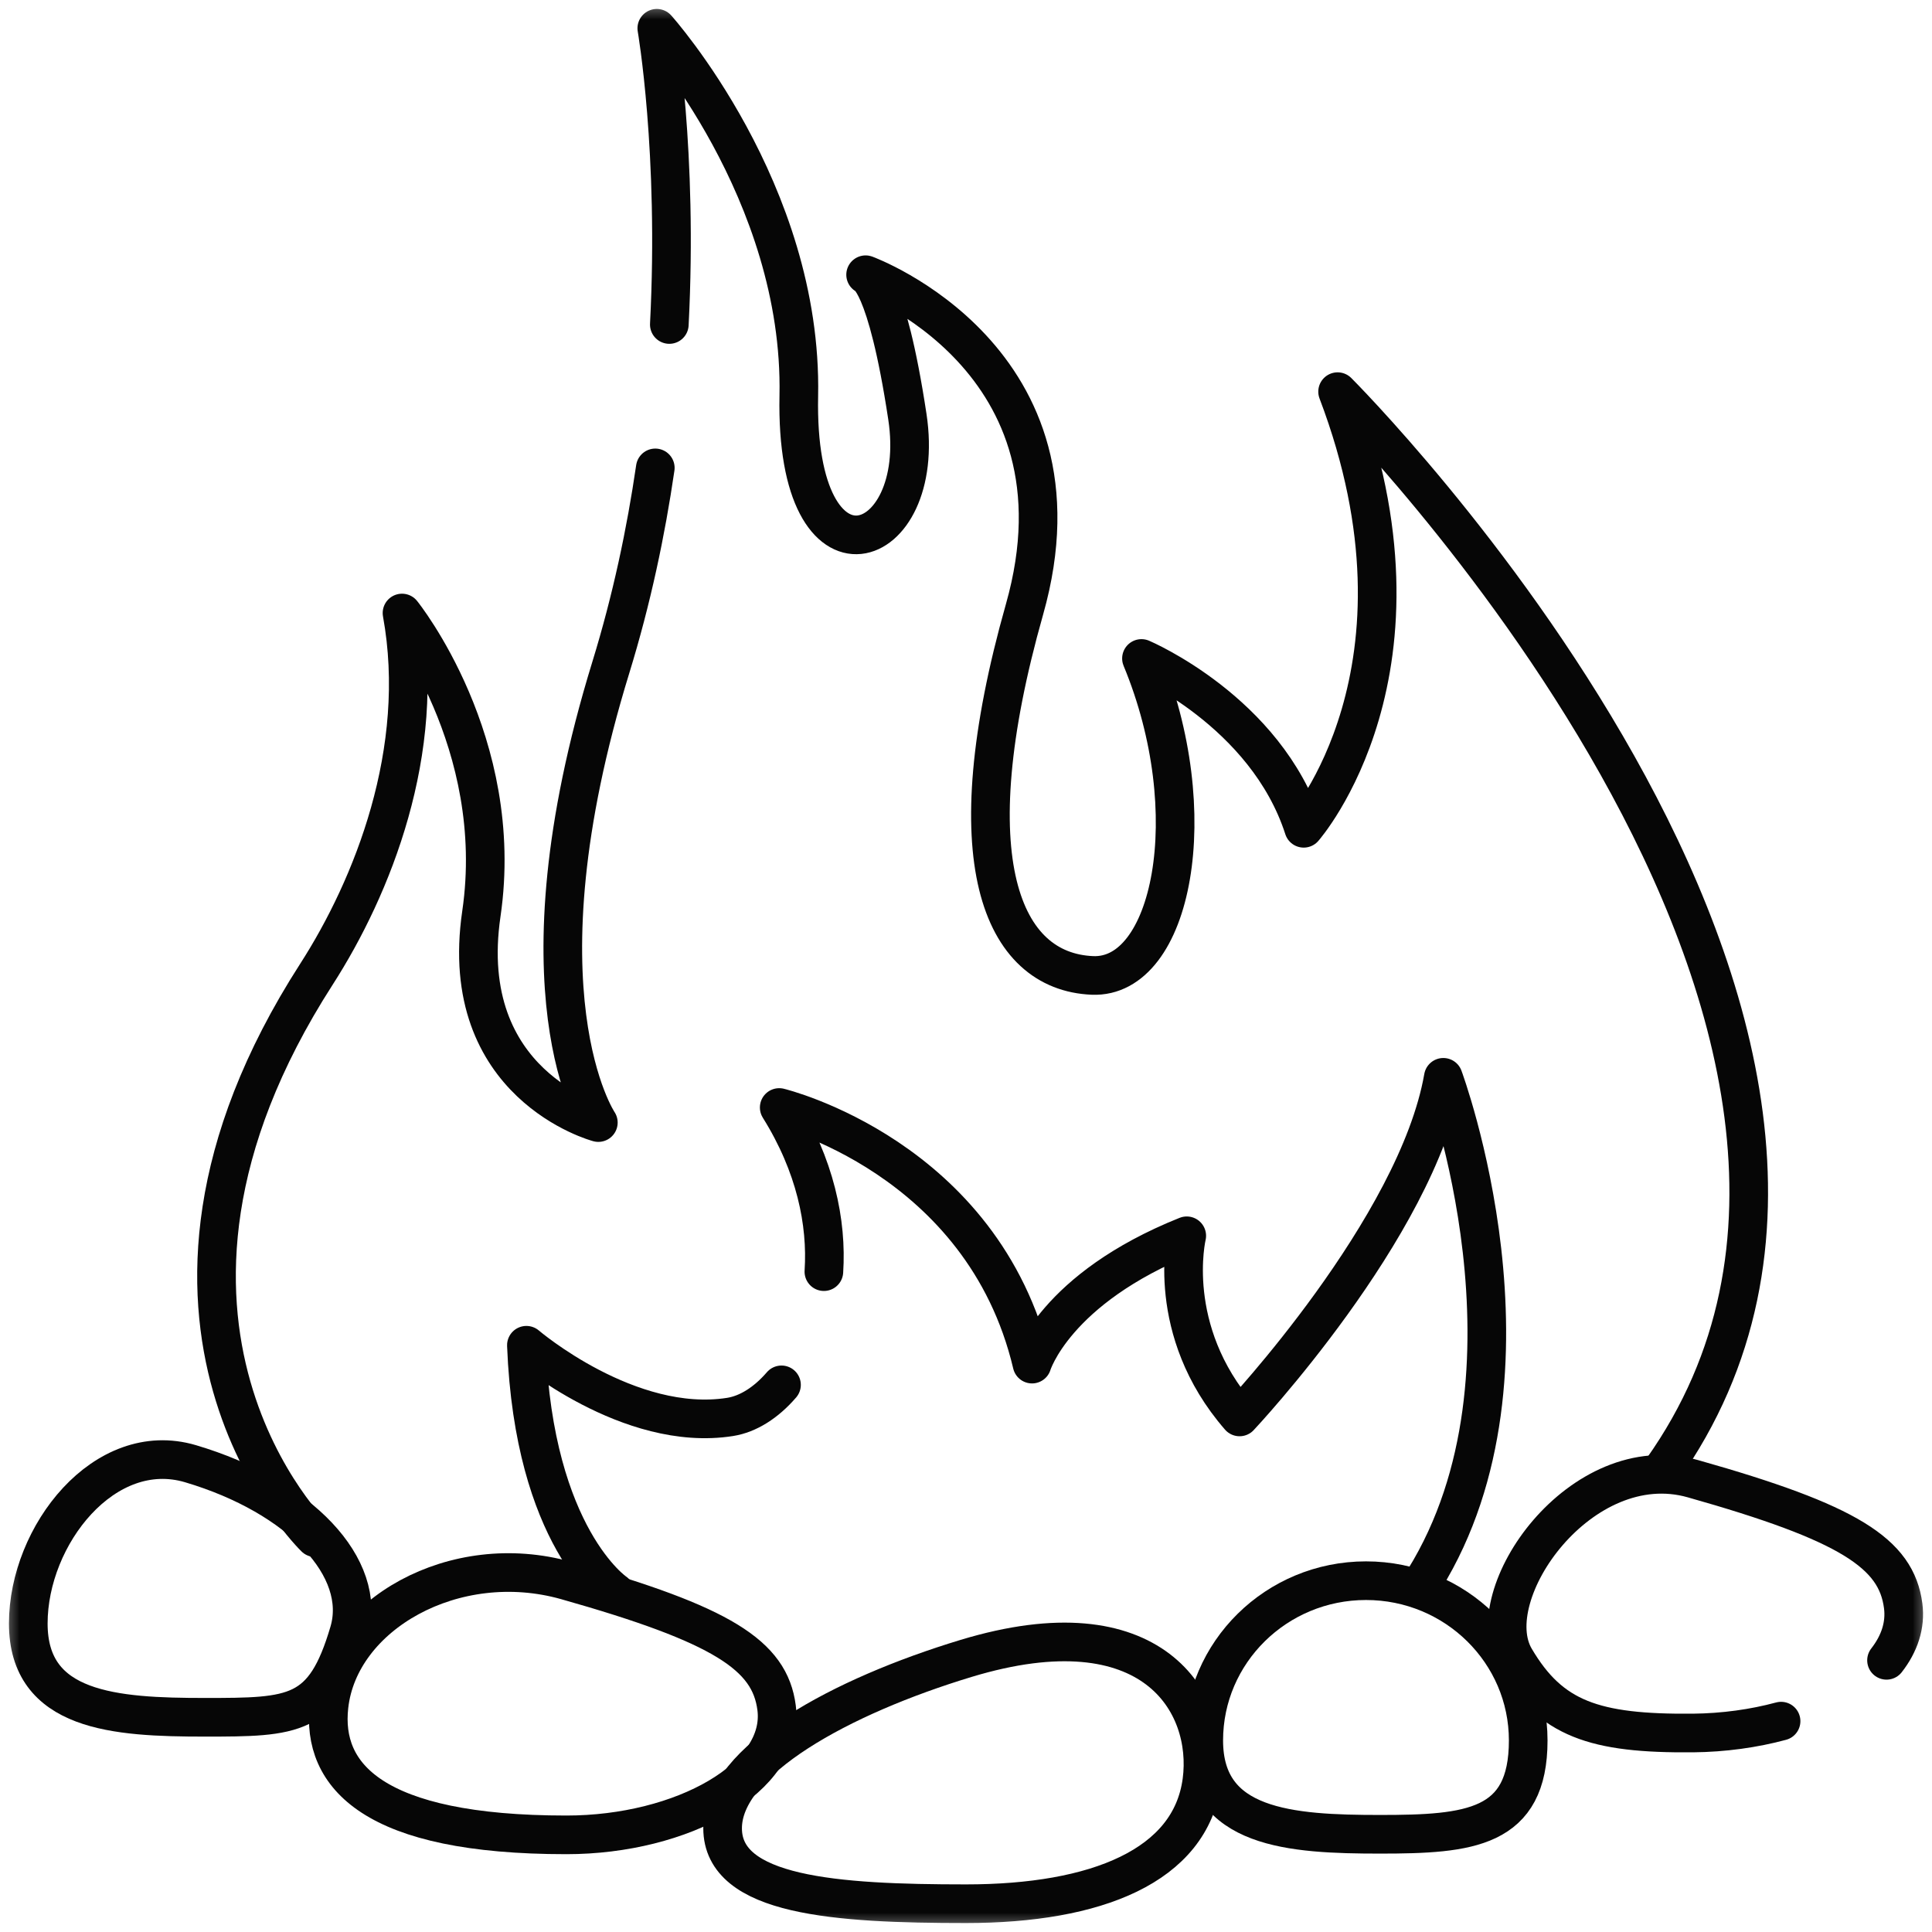 <svg width="50" height="50" viewBox="0 0 50 50" fill="none" xmlns="http://www.w3.org/2000/svg">
<g clip-path="url(#clip0_68_1072)">
<g clip-path="url(#clip1_68_1072)">
<mask id="mask0_68_1072" style="mask-type:luminance" maskUnits="userSpaceOnUse" x="0" y="0" width="50" height="50">
<path d="M0 3.8147e-06H50V50H0V3.8147e-06Z" fill="white"/>
</mask>
<g mask="url(#mask0_68_1072)">
<path d="M31.104 46.094C30.811 48.291 28.371 49.268 25 49.268C21.629 49.268 18.701 49.067 18.701 47.315C18.701 45.562 21.774 43.898 25 42.92C29.834 41.455 31.373 44.072 31.104 46.094Z" stroke="#060606" stroke-miterlimit="10" stroke-linecap="round" stroke-linejoin="round"/>
<path d="M39.55 45.043C39.55 47.327 38.035 47.471 35.717 47.471C33.398 47.471 31.153 47.327 31.153 45.043C31.153 42.76 33.033 40.908 35.352 40.908C37.67 40.908 39.55 42.76 39.55 45.043Z" stroke="#060606" stroke-miterlimit="10" stroke-linecap="round" stroke-linejoin="round"/>
<path d="M9.033 42.236C8.389 44.427 7.614 44.443 5.296 44.443C2.977 44.443 0.732 44.3 0.732 42.016C0.732 39.733 2.708 37.222 4.931 37.881C7.764 38.721 9.521 40.576 9.033 42.236Z" stroke="#060606" stroke-miterlimit="10" stroke-linecap="round" stroke-linejoin="round"/>
<path d="M20.098 44.196C20.331 45.998 17.662 47.486 14.658 47.486C9.656 47.486 8.314 45.958 8.515 44.152C8.778 41.783 11.766 40.088 14.658 40.905C18.694 42.046 19.922 42.836 20.098 44.196Z" stroke="#060606" stroke-miterlimit="10" stroke-linecap="round" stroke-linejoin="round"/>
<path d="M46.094 44.543C45.39 44.733 44.613 44.842 43.813 44.85C41.26 44.873 40.131 44.486 39.209 42.92C38.233 41.26 40.922 37.451 43.813 38.269C47.85 39.409 49.078 40.199 49.254 41.559C49.319 42.064 49.156 42.542 48.823 42.969" stroke="#060606" stroke-miterlimit="10" stroke-linecap="round" stroke-linejoin="round"/>
<path d="M17.322 8.398C17.552 3.931 16.998 0.732 16.998 0.732C16.998 0.732 20.781 4.948 20.673 10.244C20.565 15.541 24.024 14.352 23.483 10.785C22.943 7.218 22.402 7.11 22.402 7.11C22.402 7.11 28.351 9.286 26.514 15.771C24.676 22.257 25.928 25.146 28.272 25.244C30.33 25.33 31.201 21.045 29.541 17.041C29.541 17.041 32.764 18.408 33.74 21.436C33.74 21.436 37.354 17.334 34.617 10.136C34.617 10.136 51.123 26.611 43.018 38.037" stroke="#060606" stroke-miterlimit="10" stroke-linecap="round" stroke-linejoin="round"/>
<path d="M8.154 39.795C8.154 39.795 2.392 34.228 8.188 25.215C9.64 22.957 11.053 19.432 10.404 15.865C10.404 15.865 13.106 19.216 12.458 23.648C11.809 28.079 15.485 29.052 15.485 29.052C15.485 29.052 13.214 25.701 15.809 17.27C16.35 15.512 16.717 13.769 16.959 12.109" stroke="#060606" stroke-miterlimit="10" stroke-linecap="round" stroke-linejoin="round"/>
<path d="M21.322 32.91C21.405 31.636 21.1 30.156 20.166 28.662C20.166 28.662 25.439 29.932 26.709 35.303C26.709 35.303 27.295 33.35 30.713 31.982C30.713 31.982 30.127 34.424 32.08 36.67C32.08 36.67 36.67 31.787 37.353 27.881C37.353 27.881 40.185 35.498 36.865 40.869" stroke="#060606" stroke-miterlimit="10" stroke-linecap="round" stroke-linejoin="round"/>
<path d="M15.918 41.211C15.918 41.211 13.818 39.795 13.623 34.815C13.623 34.815 16.273 37.084 18.896 36.67C19.362 36.596 19.827 36.302 20.225 35.84" stroke="#060606" stroke-miterlimit="10" stroke-linecap="round" stroke-linejoin="round"/>
</g>
</g>
</g>
<defs>
<clipPath id="clip0_68_1072">
<rect width="50" height="50" fill="white"/>
</clipPath>
<clipPath id="clip1_68_1072">
<rect width="50" height="50" fill="white"/>
</clipPath>
</defs>
</svg>
